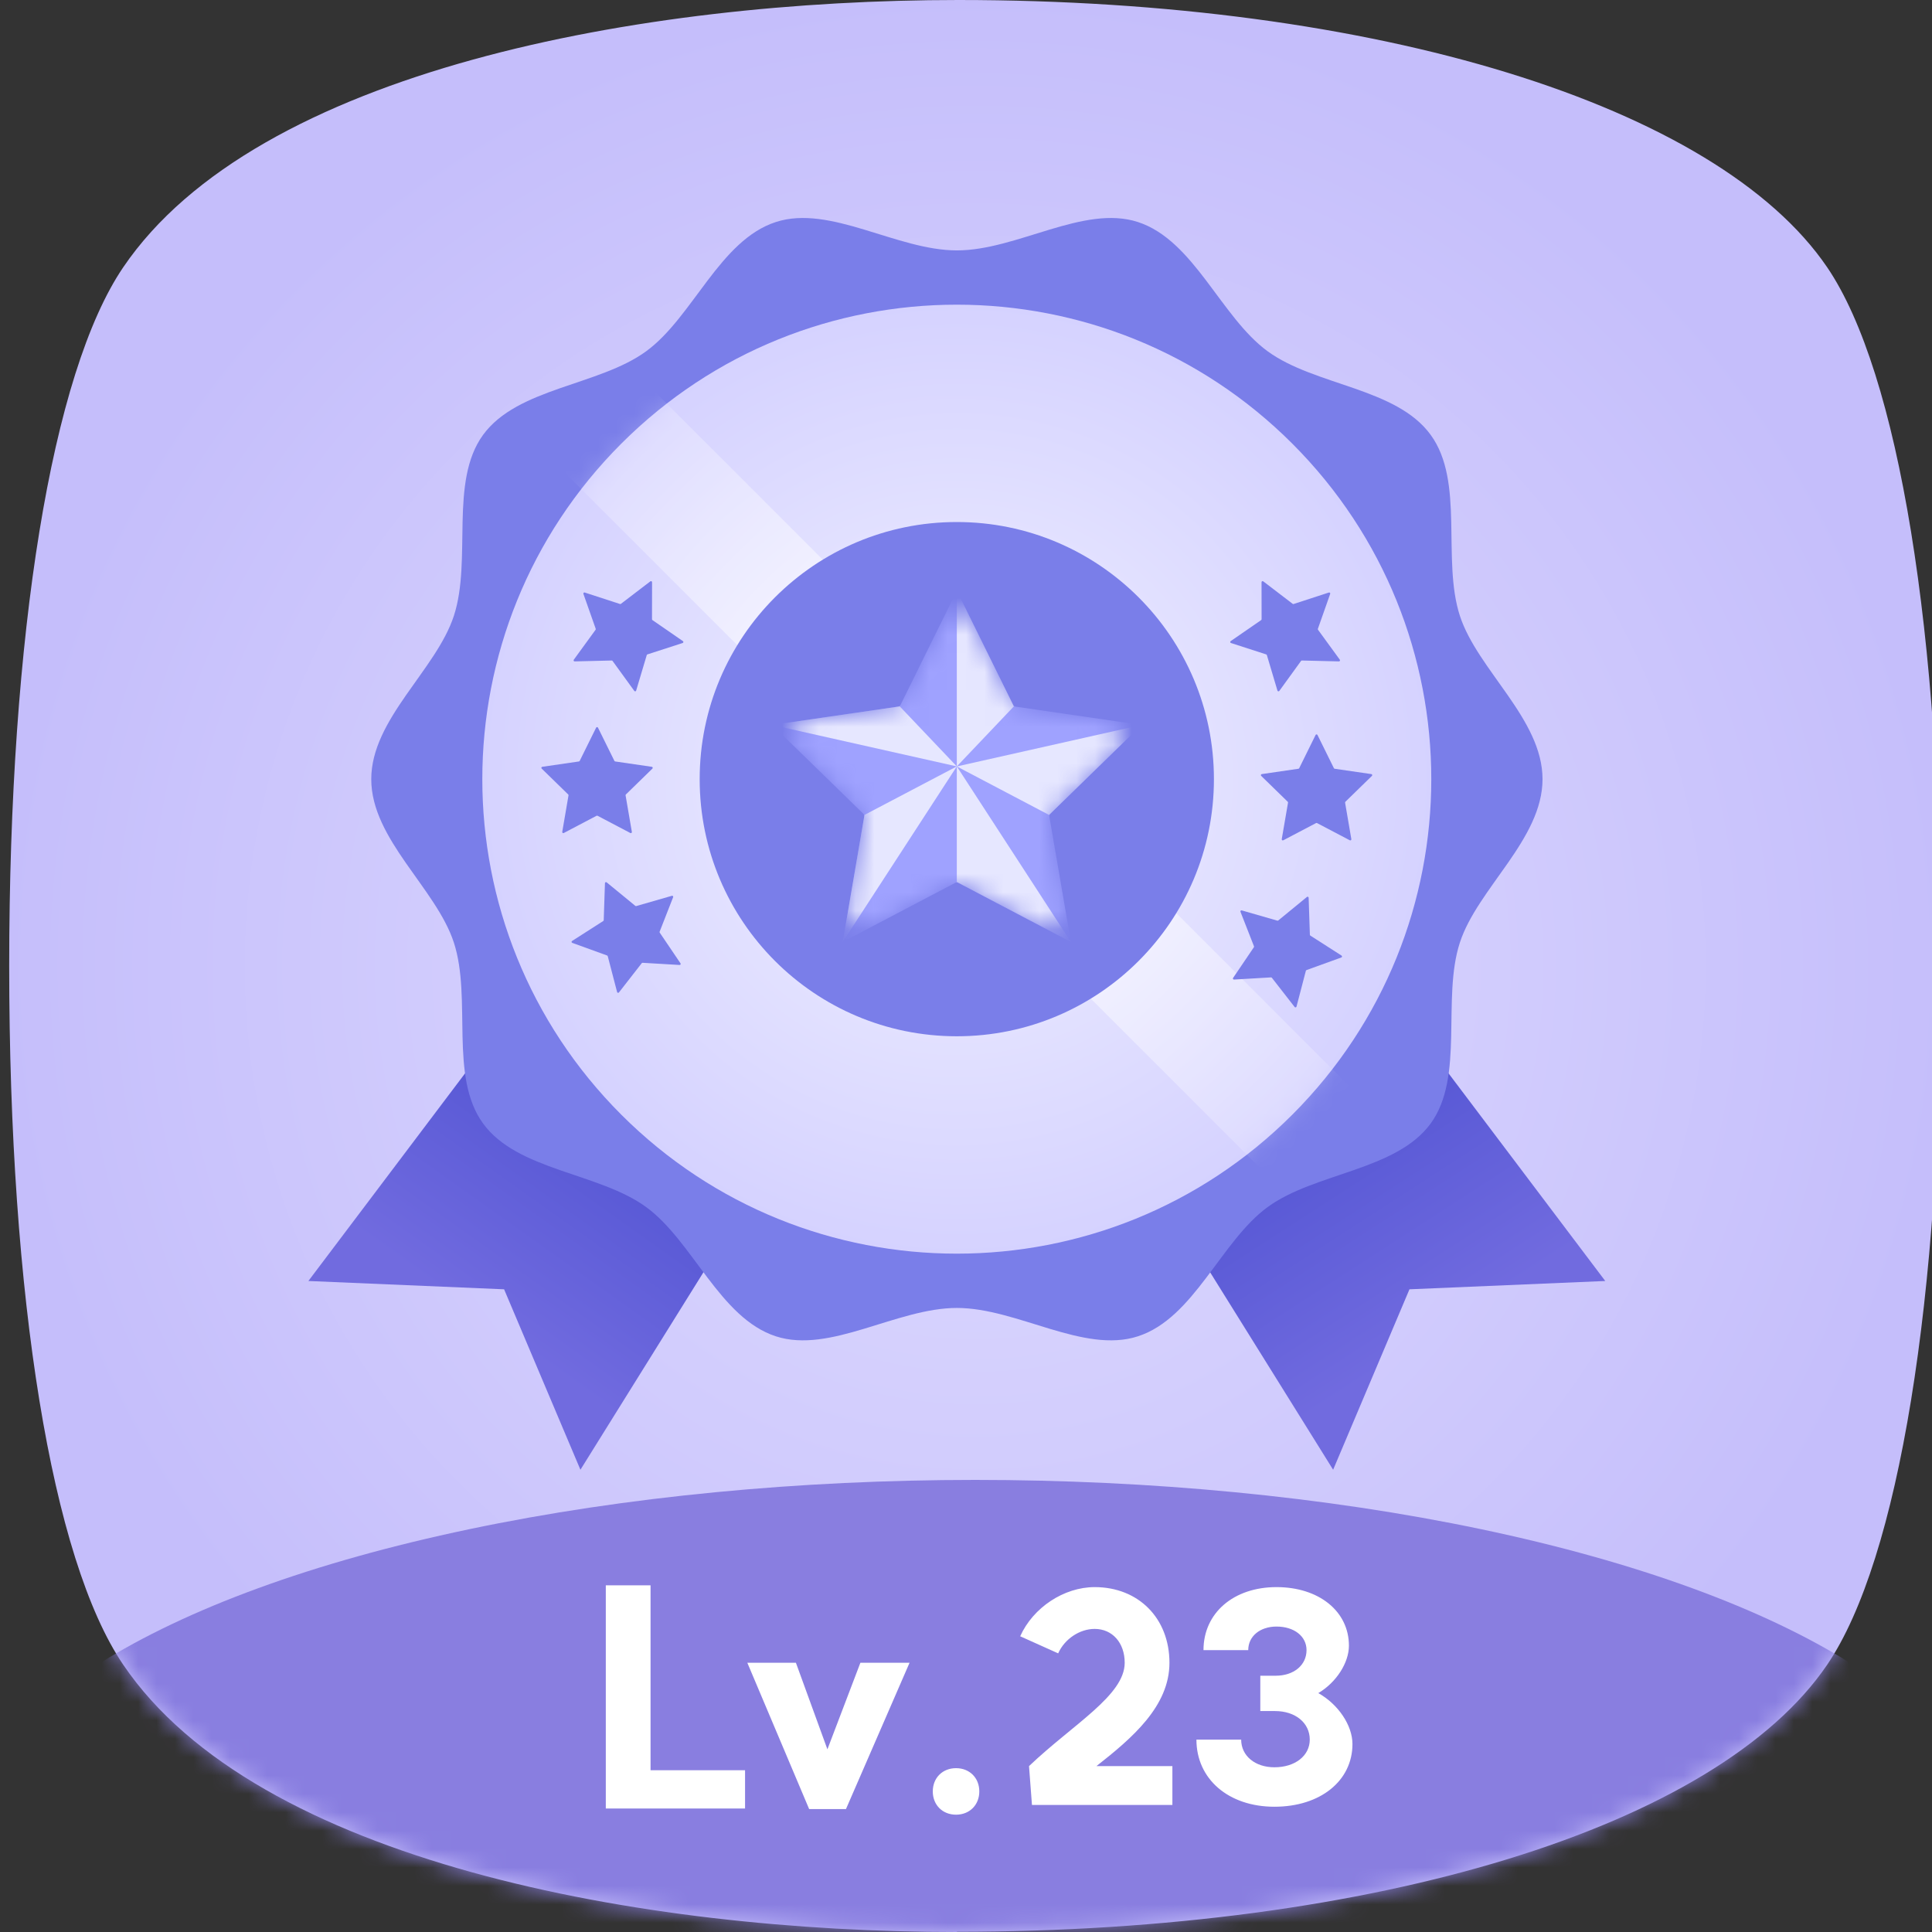 <svg width="105" height="105" viewBox="0 0 105 105" fill="none" xmlns="http://www.w3.org/2000/svg">
<rect x="0" y="0" width="105" height="105" fill="#333333" stroke="none"/>
<g clip-path="url(#clip0_382_9858)">
<path d="M52.002 105C34.861 105 13.953 101.181 6.695 90.471C2.81 84.748 0.5 70.56 0.5 52.5C0.5 34.44 2.81 20.252 6.695 14.529C13.966 3.819 34.901 0 52.081 0C74.774 0 93.307 5.709 99.305 14.529C103.19 20.252 105.5 34.44 105.5 52.5C105.5 70.56 103.19 84.748 99.305 90.471C93.32 99.291 74.761 104.987 52.016 104.987L52.002 105Z" fill="url(#paint0_radial_382_9858)"/>
<mask id="mask0_382_9858" style="mask-type:alpha" maskUnits="userSpaceOnUse" x="0" y="0" width="106" height="105">
<path d="M52.002 105C34.861 105 13.953 101.181 6.695 90.471C2.81 84.748 0.5 70.56 0.5 52.5C0.5 34.44 2.81 20.252 6.695 14.529C13.966 3.819 34.901 0 52.081 0C74.774 0 93.307 5.709 99.305 14.529C103.19 20.252 105.5 34.44 105.5 52.5C105.5 70.56 103.19 84.748 99.305 90.471C93.32 99.291 74.761 104.987 52.016 104.987L52.002 105Z" fill="url(#paint1_radial_382_9858)"/>
</mask>
<g mask="url(#mask0_382_9858)">
<path d="M31.545 79.877L27.397 70.071L16.76 69.619L38.851 40.342L50.919 48.78L31.545 79.877Z" fill="url(#paint2_linear_382_9858)"/>
<path d="M72.453 79.877L76.601 70.071L87.242 69.619L65.147 40.342L53.079 48.78L72.453 79.877Z" fill="url(#paint3_linear_382_9858)"/>
<path d="M83.833 42.344C83.833 45.611 80.3 48.282 79.341 51.227C78.347 54.281 79.604 58.514 77.756 61.057C75.885 63.624 71.463 63.728 68.897 65.599C66.353 67.451 64.9 71.637 61.842 72.626C58.893 73.585 55.271 71.084 52.005 71.084C48.738 71.084 45.112 73.585 42.167 72.626C39.113 71.633 37.656 67.451 35.113 65.599C32.546 63.728 28.12 63.628 26.253 61.057C24.401 58.514 25.658 54.285 24.668 51.231C23.709 48.282 20.177 45.615 20.177 42.348C20.177 39.082 23.709 36.411 24.668 33.466C25.662 30.412 24.405 26.179 26.253 23.636C28.124 21.069 32.546 20.965 35.113 19.094C37.656 17.242 39.109 13.056 42.167 12.066C45.116 11.108 48.738 13.609 52.005 13.609C55.271 13.609 58.897 11.108 61.842 12.066C64.896 13.06 66.353 17.242 68.897 19.094C71.463 20.965 75.889 21.065 77.756 23.636C79.608 26.179 78.351 30.408 79.341 33.466C80.3 36.415 83.833 39.082 83.833 42.348V42.344Z" fill="#7A7EE9"/>
<path d="M70.234 60.58C80.305 50.51 80.305 34.182 70.234 24.111C60.164 14.041 43.836 14.041 33.766 24.111C23.695 34.182 23.695 50.51 33.766 60.58C43.836 70.651 60.164 70.651 70.234 60.58Z" fill="url(#paint4_radial_382_9858)"/>
<mask id="mask1_382_9858" style="mask-type:alpha" maskUnits="userSpaceOnUse" x="26" y="16" width="52" height="53">
<path d="M52 68.133C66.242 68.133 77.787 56.588 77.787 42.346C77.787 28.104 66.242 16.559 52 16.559C37.758 16.559 26.213 28.104 26.213 42.346C26.213 56.588 37.758 68.133 52 68.133Z" fill="url(#paint5_radial_382_9858)"/>
</mask>
<g mask="url(#mask1_382_9858)">
<rect x="35.143" y="20.842" width="54.249" height="6.571" transform="rotate(45 35.143 20.842)" fill="url(#paint6_linear_382_9858)" fill-opacity="0.8"/>
</g>
<path d="M32.878 47.997C32.88 47.949 32.935 47.924 32.972 47.955L34.528 49.231C34.543 49.243 34.562 49.247 34.58 49.242L36.514 48.685C36.56 48.671 36.601 48.716 36.583 48.761L35.85 50.635C35.843 50.653 35.845 50.673 35.856 50.688L36.984 52.355C37.011 52.394 36.981 52.447 36.933 52.444L34.924 52.326C34.906 52.325 34.887 52.333 34.876 52.348L33.639 53.936C33.61 53.974 33.55 53.961 33.538 53.915L33.03 51.968C33.025 51.95 33.011 51.935 32.993 51.928L31.101 51.243C31.056 51.227 31.049 51.167 31.089 51.141L32.785 50.055C32.801 50.045 32.811 50.027 32.811 50.008L32.878 47.997Z" fill="#7A7EE9"/>
<path d="M32.397 39.548C32.418 39.505 32.479 39.505 32.5 39.548L33.391 41.352C33.399 41.369 33.415 41.381 33.434 41.384L35.425 41.674C35.473 41.681 35.491 41.739 35.457 41.772L34.016 43.177C34.002 43.19 33.996 43.209 33.999 43.227L34.34 45.211C34.348 45.258 34.299 45.294 34.257 45.272L32.475 44.335C32.459 44.327 32.439 44.327 32.422 44.335L30.64 45.272C30.598 45.294 30.549 45.258 30.557 45.211L30.897 43.227C30.9 43.209 30.894 43.19 30.88 43.177L29.439 41.772C29.405 41.739 29.424 41.681 29.471 41.674L31.463 41.384C31.482 41.381 31.498 41.369 31.506 41.352L32.397 39.548Z" fill="#7A7EE9"/>
<path d="M35.345 31.595C35.383 31.566 35.438 31.593 35.438 31.641L35.435 33.653C35.435 33.672 35.445 33.69 35.46 33.701L37.116 34.844C37.155 34.871 37.147 34.931 37.101 34.946L35.186 35.565C35.168 35.571 35.154 35.586 35.149 35.604L34.574 37.532C34.561 37.578 34.501 37.588 34.473 37.55L33.291 35.92C33.28 35.905 33.262 35.896 33.243 35.897L31.232 35.946C31.184 35.947 31.156 35.893 31.184 35.854L32.368 34.227C32.38 34.212 32.382 34.192 32.376 34.174L31.707 32.276C31.692 32.231 31.734 32.187 31.779 32.202L33.694 32.826C33.712 32.832 33.731 32.829 33.746 32.817L35.345 31.595Z" fill="#7A7EE9"/>
<path d="M71.122 48.79C71.12 48.742 71.065 48.717 71.028 48.748L69.472 50.024C69.458 50.036 69.438 50.04 69.42 50.035L67.486 49.478C67.441 49.464 67.4 49.509 67.417 49.554L68.151 51.428C68.157 51.446 68.155 51.466 68.145 51.481L67.016 53.148C66.989 53.187 67.019 53.24 67.067 53.237L69.076 53.119C69.095 53.118 69.113 53.126 69.124 53.141L70.361 54.729C70.39 54.767 70.45 54.754 70.462 54.708L70.971 52.761C70.975 52.743 70.989 52.728 71.007 52.721L72.9 52.036C72.944 52.02 72.951 51.96 72.911 51.934L71.215 50.848C71.2 50.838 71.19 50.82 71.189 50.801L71.122 48.79Z" fill="#7A7EE9"/>
<path d="M71.603 39.944C71.582 39.901 71.521 39.901 71.5 39.944L70.609 41.749C70.601 41.766 70.585 41.778 70.566 41.78L68.575 42.07C68.528 42.077 68.509 42.135 68.543 42.168L69.985 43.573C69.998 43.586 70.004 43.605 70.001 43.624L69.66 45.608C69.652 45.654 69.701 45.69 69.743 45.668L71.525 44.732C71.542 44.723 71.562 44.723 71.578 44.732L73.36 45.668C73.402 45.69 73.451 45.654 73.443 45.608L73.103 43.624C73.1 43.605 73.106 43.586 73.12 43.573L74.561 42.168C74.596 42.135 74.577 42.077 74.53 42.07L72.537 41.78C72.518 41.778 72.502 41.766 72.494 41.749L71.603 39.944Z" fill="#7A7EE9"/>
<path d="M68.655 31.595C68.617 31.566 68.562 31.593 68.562 31.641L68.565 33.653C68.565 33.672 68.556 33.69 68.54 33.701L66.884 34.844C66.845 34.871 66.854 34.931 66.899 34.946L68.814 35.565C68.832 35.571 68.846 35.586 68.852 35.604L69.426 37.532C69.44 37.578 69.5 37.588 69.528 37.55L70.709 35.92C70.72 35.905 70.738 35.896 70.757 35.897L72.769 35.946C72.816 35.947 72.844 35.893 72.817 35.854L71.632 34.227C71.621 34.212 71.618 34.192 71.624 34.174L72.293 32.276C72.309 32.231 72.266 32.187 72.221 32.202L70.306 32.826C70.288 32.832 70.269 32.829 70.254 32.817L68.655 31.595Z" fill="#7A7EE9"/>
<path d="M52 56.319C59.718 56.319 65.974 50.063 65.974 42.345C65.974 34.628 59.718 28.371 52 28.371C44.282 28.371 38.026 34.628 38.026 42.345C38.026 50.063 44.282 56.319 52 56.319Z" fill="#7A7EE9"/>
<mask id="mask2_382_9858" style="mask-type:alpha" maskUnits="userSpaceOnUse" x="43" y="33" width="18" height="18">
<path d="M51.152 33.831C51.499 33.126 52.503 33.126 52.85 33.831L54.881 37.944C55.019 38.224 55.285 38.417 55.594 38.462L60.133 39.123C60.91 39.236 61.22 40.191 60.658 40.739L57.371 43.942C57.148 44.159 57.046 44.473 57.099 44.781L57.876 49.301C58.009 50.075 57.197 50.665 56.502 50.3L52.442 48.166C52.166 48.021 51.836 48.021 51.56 48.166L47.499 50.3C46.804 50.666 45.992 50.076 46.125 49.302L46.9 44.78C46.952 44.473 46.85 44.159 46.627 43.942L43.341 40.739C42.779 40.191 43.089 39.236 43.866 39.123L48.408 38.462C48.717 38.417 48.983 38.224 49.121 37.944L51.152 33.831Z" fill="#67D5E4"/>
</mask>
<g mask="url(#mask2_382_9858)">
<path d="M51.834 32.448C51.903 32.309 52.1 32.309 52.169 32.448L55.058 38.303C55.085 38.358 55.138 38.396 55.198 38.404L61.659 39.345C61.812 39.367 61.873 39.555 61.762 39.663L57.085 44.221C57.041 44.263 57.021 44.325 57.032 44.386L58.138 50.82C58.164 50.973 58.004 51.089 57.867 51.017L52.088 47.98C52.034 47.951 51.969 47.951 51.915 47.98L46.135 51.017C45.999 51.089 45.839 50.973 45.865 50.821L46.968 44.386C46.978 44.325 46.958 44.263 46.914 44.221L42.237 39.663C42.127 39.555 42.188 39.367 42.34 39.345L48.804 38.404C48.865 38.396 48.917 38.358 48.945 38.303L51.834 32.448Z" fill="#9FA2FF"/>
<path d="M52.001 32.109V41.653L55.101 38.391L52.001 32.109Z" fill="#E6E7FF"/>
<path d="M62.032 39.4L52.001 41.654L57.014 44.29L62.032 39.4Z" fill="#E6E7FF"/>
<path d="M58.201 51.192L52.001 41.652V47.934L58.201 51.192Z" fill="#E6E7FF"/>
<path d="M45.801 51.192L52.001 41.652L46.983 44.289L45.801 51.192Z" fill="#E6E7FF"/>
<path d="M41.967 39.4L52.001 41.653L48.901 38.391L41.967 39.4Z" fill="#E6E7FF"/>
</g>
<ellipse cx="53" cy="100.43" rx="55" ry="20" fill="#897EE0"/>
<path d="M35.356 86.16V96.208H40.492V98.288H32.924V86.16H35.356ZM49.432 90.368L45.976 98.32H43.976L40.616 90.368H43.256L44.968 95.072L46.76 90.368H49.432ZM51.959 96.096C52.695 96.096 53.223 96.624 53.223 97.36C53.223 98.096 52.695 98.624 51.959 98.624C51.223 98.624 50.695 98.096 50.695 97.36C50.695 96.624 51.223 96.096 51.959 96.096ZM55.925 95.984C58.309 93.712 61.125 92.144 61.125 90.368C61.125 89.28 60.453 88.528 59.493 88.528C58.677 88.528 57.861 89.072 57.509 89.856L55.445 88.928C56.149 87.36 57.829 86.256 59.493 86.256C61.877 86.256 63.557 87.952 63.557 90.368C63.557 92.736 61.525 94.464 59.589 95.984H63.717V98.096H56.085L55.925 95.984ZM71.647 92.016C72.735 92.624 73.503 93.776 73.503 94.784C73.503 96.784 71.759 98.192 69.263 98.192C66.767 98.192 65.023 96.688 65.023 94.544H67.455C67.455 95.424 68.207 96.048 69.263 96.048C70.383 96.048 71.183 95.424 71.183 94.544C71.183 93.632 70.399 92.992 69.295 92.992H68.495V91.072H69.327C70.319 91.072 71.007 90.496 71.007 89.68C71.007 88.928 70.335 88.4 69.375 88.4C68.479 88.4 67.839 88.928 67.839 89.68H65.407C65.407 87.664 67.039 86.256 69.375 86.256C71.679 86.256 73.311 87.568 73.311 89.44C73.311 90.368 72.623 91.44 71.647 92.016Z" fill="white"/>
</g>
</g>
<defs>
<radialGradient id="paint0_radial_382_9858" cx="0" cy="0" r="1" gradientUnits="userSpaceOnUse" gradientTransform="translate(53 52.5) rotate(90) scale(52.5)">
<stop stop-color="#DFDCFF"/>
<stop offset="1" stop-color="#C5BEFB"/>
</radialGradient>
<radialGradient id="paint1_radial_382_9858" cx="0" cy="0" r="1" gradientUnits="userSpaceOnUse" gradientTransform="translate(53 52.5) rotate(90) scale(52.5)">
<stop stop-color="#D6F4F8"/>
<stop offset="1" stop-color="#97EBF7"/>
</radialGradient>
<linearGradient id="paint2_linear_382_9858" x1="33.839" y1="60.11" x2="25.788" y2="71.423" gradientUnits="userSpaceOnUse">
<stop stop-color="#5254D3"/>
<stop offset="1" stop-color="#716BDF"/>
</linearGradient>
<linearGradient id="paint3_linear_382_9858" x1="70.161" y1="60.11" x2="78.136" y2="72.445" gradientUnits="userSpaceOnUse">
<stop stop-color="#5254D3"/>
<stop offset="1" stop-color="#716BDF"/>
</linearGradient>
<radialGradient id="paint4_radial_382_9858" cx="0" cy="0" r="1" gradientUnits="userSpaceOnUse" gradientTransform="translate(52 42.346) rotate(45) scale(25.787)">
<stop stop-color="#EAE9FF"/>
<stop offset="0.5" stop-color="#E3E2FF"/>
<stop offset="1" stop-color="#D5D2FF"/>
</radialGradient>
<radialGradient id="paint5_radial_382_9858" cx="0" cy="0" r="1" gradientUnits="userSpaceOnUse" gradientTransform="translate(52 42.346) rotate(90) scale(25.787)">
<stop stop-color="#E9F0FF"/>
<stop offset="0.5" stop-color="#D8E4FF"/>
<stop offset="1" stop-color="#C8DAFF"/>
</radialGradient>
<linearGradient id="paint6_linear_382_9858" x1="35.143" y1="24.127" x2="88.94" y2="24.127" gradientUnits="userSpaceOnUse">
<stop stop-color="white" stop-opacity="0.2"/>
<stop offset="0.5" stop-color="white"/>
<stop offset="1" stop-color="white" stop-opacity="0.2"/>
</linearGradient>
<clipPath id="clip0_382_9858">
<rect width="105" height="105" fill="white"/>
</clipPath>
</defs>
</svg>
